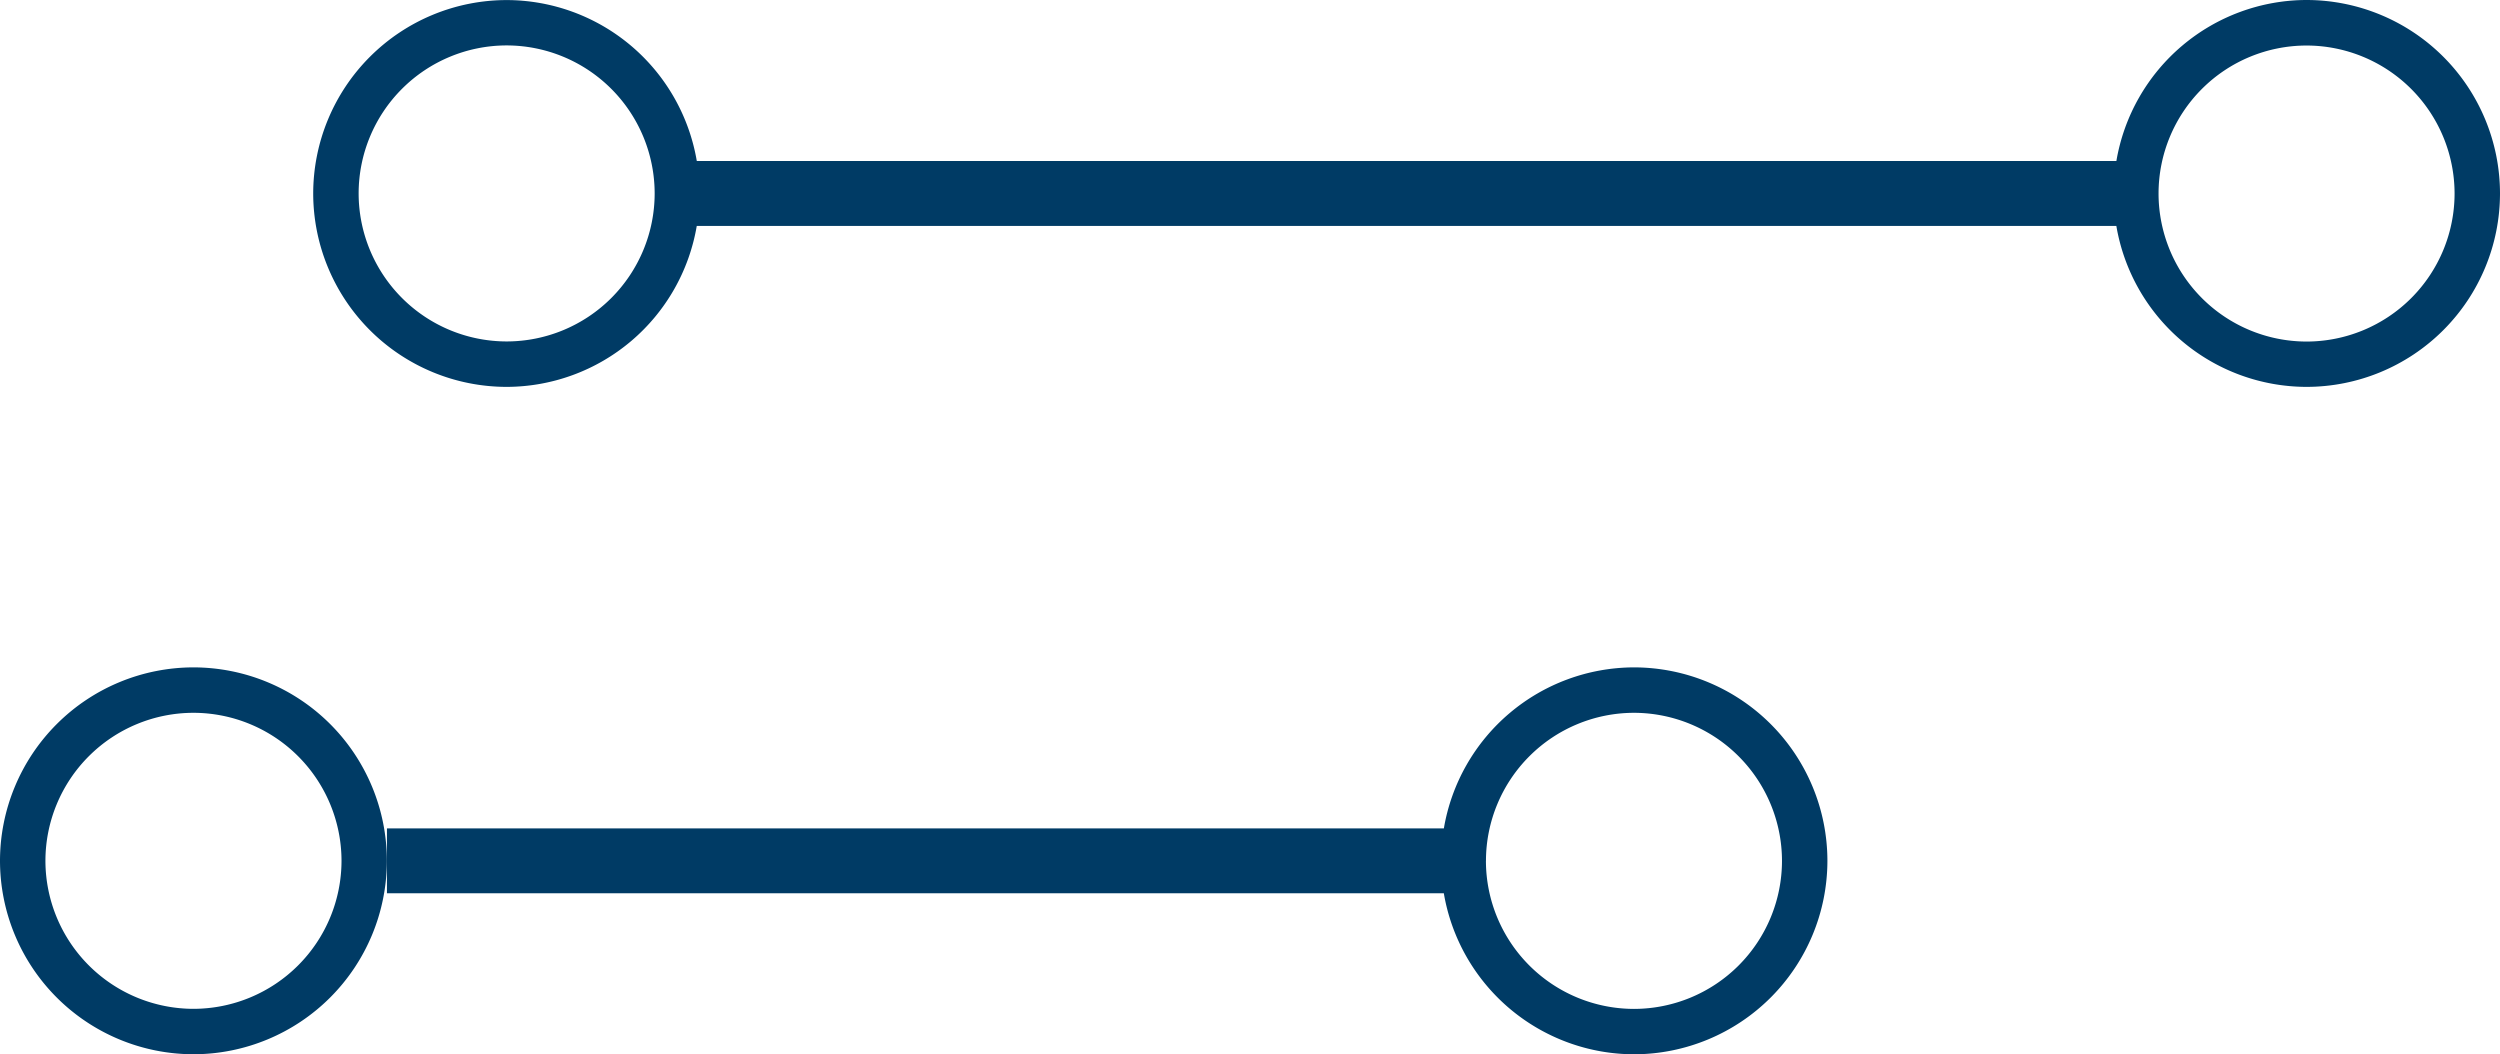 <svg xmlns="http://www.w3.org/2000/svg" width="70.552" height="29.751" viewBox="0 0 70.552 29.751">
  <g id="Group_873" data-name="Group 873" style="isolation: isolate">
    <path id="Path_2601" data-name="Path 2601" d="M120.215-236.963a5.463,5.463,0,0,0-5.458-5.458,5.466,5.466,0,0,0-5.46,5.458,5.467,5.467,0,0,0,5.46,5.46A5.466,5.466,0,0,0,120.215-236.963Zm-9.636,0a4.182,4.182,0,0,1,4.178-4.176,4.183,4.183,0,0,1,4.178,4.176,4.184,4.184,0,0,1-4.178,4.178A4.183,4.183,0,0,1,110.579-236.963Z" transform="translate(-109.297 261.255)" fill="#003b65"/>
    <path id="Path_2602" data-name="Path 2602" d="M156.372-236.963a5.464,5.464,0,0,0-5.458-5.458,5.457,5.457,0,0,0-5.366,4.544H115.721v1.831h29.826a5.458,5.458,0,0,0,5.365,4.544h0A5.467,5.467,0,0,0,156.372-236.963Zm-9.636,0v0a4.184,4.184,0,0,1,4.178-4.176,4.183,4.183,0,0,1,4.176,4.178,4.181,4.181,0,0,1-4.176,4.178A4.183,4.183,0,0,1,146.735-236.961Z" transform="translate(-104.801 261.255)" fill="#003b65"/>
    <path id="Path_2603" data-name="Path 2603" d="M176.21-248.043a5.465,5.465,0,0,0-5.46-5.458,5.457,5.457,0,0,0-5.366,4.544l-40.062,0a5.453,5.453,0,0,0-5.365-4.542,5.465,5.465,0,0,0-5.46,5.458,5.463,5.463,0,0,0,5.458,5.458,5.454,5.454,0,0,0,5.366-4.542h40.062a5.455,5.455,0,0,0,5.366,4.542A5.464,5.464,0,0,0,176.21-248.043Zm-56.467-4.176Zm.214,8.354a4.182,4.182,0,0,1-4.178-4.178,4.18,4.18,0,0,1,4.176-4.176,4.181,4.181,0,0,1,4.178,4.176A4.181,4.181,0,0,1,119.957-243.865Zm46.617-4.176v0a4.179,4.179,0,0,1,4.176-4.175,4.181,4.181,0,0,1,4.178,4.176,4.181,4.181,0,0,1-4.178,4.178A4.182,4.182,0,0,1,166.574-248.041Z" transform="translate(-105.658 253.501)" fill="#003b65"/>
  </g>
</svg>
